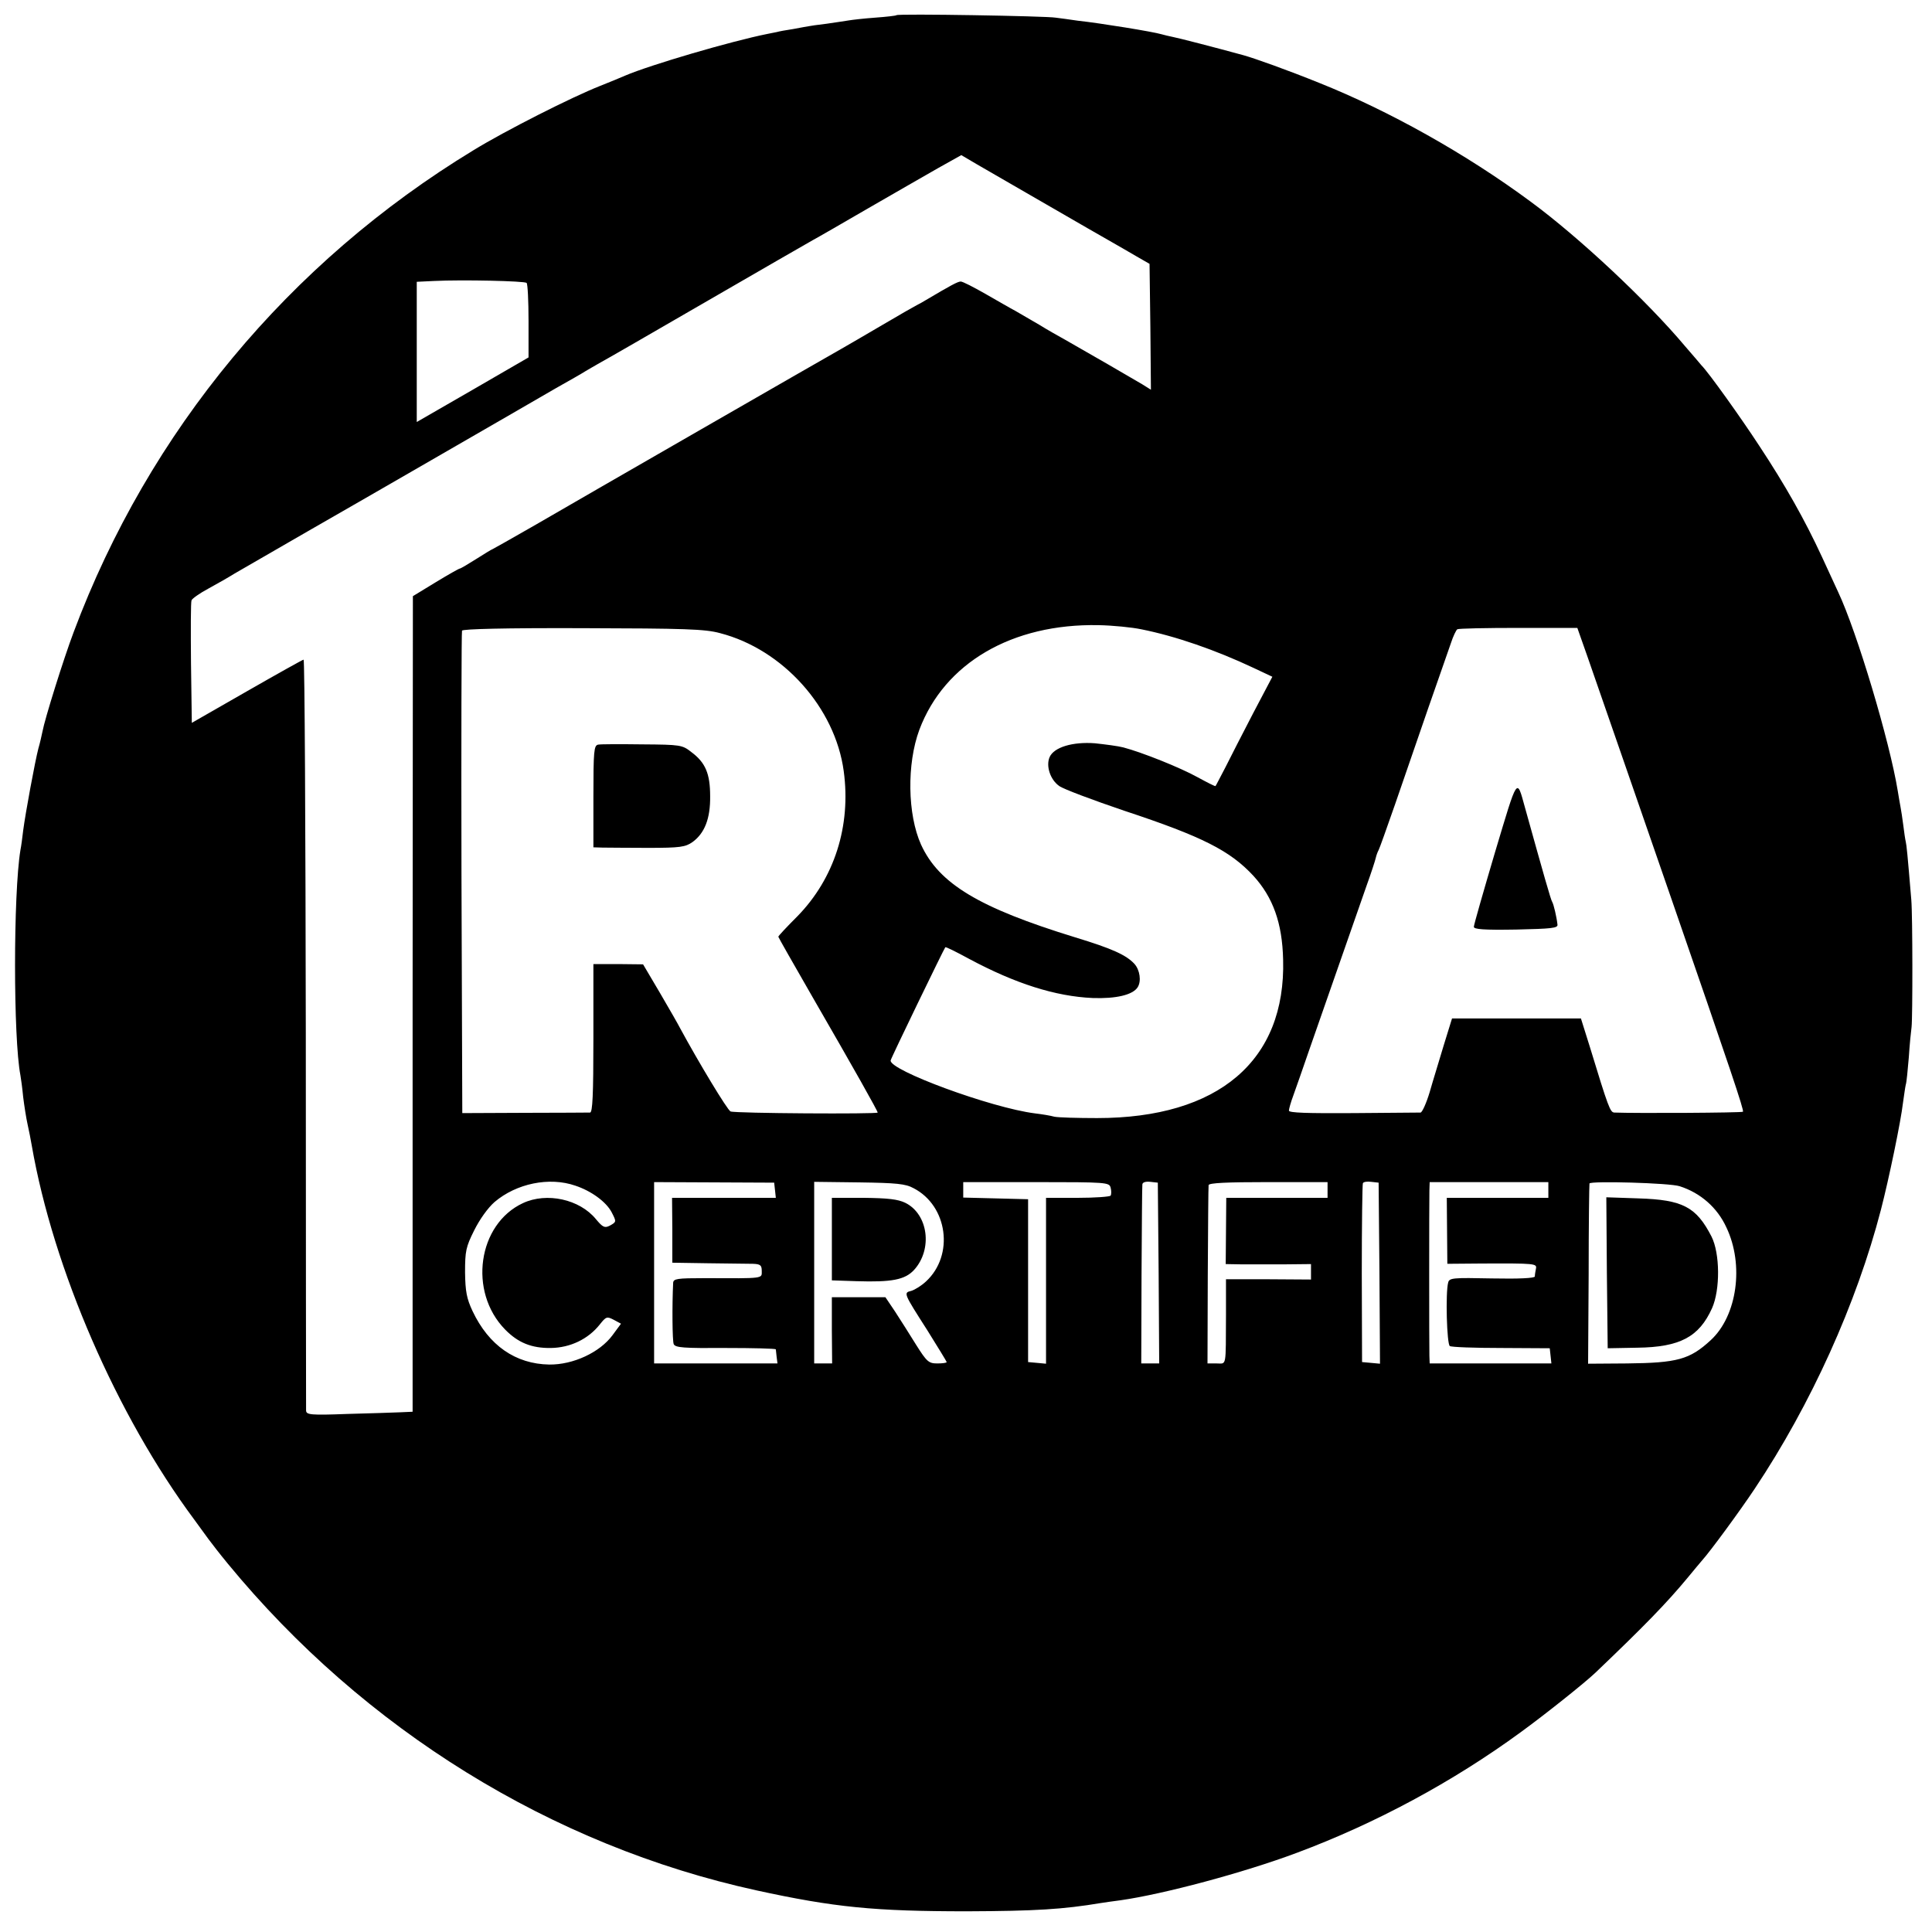 <?xml version="1.0" standalone="no"?>
<!DOCTYPE svg PUBLIC "-//W3C//DTD SVG 20010904//EN"
 "http://www.w3.org/TR/2001/REC-SVG-20010904/DTD/svg10.dtd">
<svg version="1.0" xmlns="http://www.w3.org/2000/svg"
 width="700pt" height="700pt" viewBox="0 0 700 700"
 preserveAspectRatio="xMidYMid meet">
<g transform="translate(0,700) scale(0.1,-0.1)"
fill="#000000" stroke="none">
<path d="M3248 6945 c-1 -2 -37 -6 -78 -9 -41 -3 -84 -8 -95 -10 -11 -2 -47
-7 -80 -12 -33 -4 -62 -8 -65 -9 -3 0 -27 -5 -55 -10 -27 -4 -54 -9 -60 -11
-5 -1 -21 -4 -35 -7 -130 -26 -424 -112 -515 -151 -16 -7 -57 -24 -90 -37
-102 -40 -345 -163 -459 -233 -670 -407 -1177 -1019 -1449 -1746 -37 -98 -105
-316 -113 -360 -3 -14 -9 -42 -15 -62 -12 -46 -47 -235 -55 -297 -3 -25 -7
-57 -10 -71 -26 -159 -26 -682 0 -816 2 -11 7 -47 10 -79 4 -32 11 -77 16 -99
5 -23 12 -57 15 -76 78 -448 308 -978 589 -1356 17 -23 40 -55 51 -70 11 -15
42 -55 70 -89 495 -602 1175 -1022 1915 -1184 284 -62 429 -76 765 -76 247 1
346 7 484 30 14 2 46 7 71 10 155 22 447 100 639 172 284 106 565 257 811 437
88 64 231 178 270 215 175 167 259 253 335 345 22 27 45 54 50 60 31 34 140
183 192 261 205 307 370 673 458 1012 29 112 72 319 80 388 4 28 8 57 10 65 3
8 7 53 11 99 3 47 8 96 10 110 4 34 4 403 -1 461 -14 168 -17 197 -20 210 -2
8 -6 35 -9 60 -3 25 -8 55 -10 66 -2 12 -7 38 -10 58 -29 179 -148 577 -216
721 -5 11 -32 69 -59 128 -62 134 -132 258 -227 402 -66 101 -183 265 -209
291 -5 6 -32 38 -60 70 -136 162 -383 394 -560 524 -234 173 -513 329 -766
430 -114 46 -231 88 -274 100 -106 29 -234 62 -255 66 -14 3 -32 7 -42 10 -30
9 -220 40 -303 49 -27 4 -63 9 -80 11 -34 6 -571 15 -577 9z m542 -685 c107
-62 215 -124 238 -137 24 -14 65 -37 90 -52 l47 -27 3 -228 2 -228 -32 20
c-35 21 -203 118 -277 160 -25 14 -68 38 -95 55 -28 16 -67 39 -86 50 -19 10
-69 39 -111 63 -42 24 -81 44 -88 44 -11 0 -38 -15 -126 -67 -11 -7 -26 -15
-34 -19 -8 -4 -64 -36 -125 -72 -61 -36 -127 -74 -146 -85 -50 -28 -935 -537
-1114 -641 -82 -47 -151 -86 -152 -86 -2 0 -28 -16 -58 -35 -30 -19 -57 -35
-60 -35 -3 0 -42 -22 -88 -50 l-82 -50 -1 -1477 0 -1478 -45 -2 c-25 -1 -111
-4 -192 -6 -133 -5 -148 -3 -149 12 0 9 -1 625 -1 1369 -1 743 -4 1352 -8
1352 -3 0 -96 -52 -206 -115 l-199 -114 -3 217 c-1 119 -1 221 2 227 2 6 30
26 62 43 33 18 75 42 94 54 19 11 139 80 265 153 127 73 291 167 365 210 322
186 451 260 535 309 50 28 97 55 106 61 9 5 32 19 50 29 19 10 194 111 389
224 195 113 369 213 385 222 17 9 107 61 200 115 94 54 208 120 254 146 l84
47 56 -33 c31 -18 144 -83 251 -145z m-1882 -285 c4 -4 7 -66 7 -138 l0 -132
-202 -117 -203 -117 0 254 0 254 63 3 c102 5 328 0 335 -7z m2227 -1255 c125
-25 269 -75 407 -140 l68 -32 -69 -131 c-38 -73 -83 -161 -101 -197 -19 -36
-34 -66 -36 -68 -1 -2 -30 13 -65 32 -63 35 -201 90 -269 108 -19 5 -66 11
-103 15 -80 6 -148 -14 -164 -50 -14 -32 2 -82 35 -105 15 -11 122 -51 237
-90 281 -93 382 -144 467 -236 70 -77 104 -170 107 -303 10 -366 -234 -574
-674 -574 -71 0 -141 2 -155 5 -14 4 -45 9 -70 12 -159 20 -530 157 -523 192
2 10 193 404 198 410 2 2 40 -17 86 -42 168 -90 313 -136 448 -142 84 -3 145
11 163 39 14 22 8 63 -12 85 -30 32 -80 55 -215 96 -348 107 -493 194 -558
336 -49 109 -52 292 -6 416 91 242 336 385 649 379 52 -1 122 -8 155 -15z
m-1526 -14 c228 -59 417 -270 448 -500 27 -199 -34 -389 -168 -526 -38 -38
-69 -71 -69 -74 0 -2 57 -102 126 -222 149 -258 234 -409 234 -415 0 -6 -516
-3 -533 4 -11 4 -117 180 -183 302 -6 12 -38 68 -72 126 l-62 105 -90 1 -90 0
0 -269 c0 -207 -3 -268 -12 -269 -7 0 -114 -1 -238 -1 l-225 -1 -3 869 c-1
478 0 874 2 879 2 6 156 10 437 9 370 -1 443 -3 498 -18z m3143 -86 c44 -127
190 -547 305 -880 213 -616 263 -764 258 -768 -4 -4 -391 -6 -466 -3 -15 1
-21 16 -89 239 l-32 102 -233 0 -234 0 -30 -97 c-16 -54 -40 -131 -51 -170
-12 -40 -27 -73 -33 -74 -7 0 -117 -1 -245 -2 -166 -1 -232 1 -232 9 0 6 7 31
16 55 9 24 35 100 59 169 56 161 168 481 206 590 17 47 32 93 34 103 2 9 7 22
10 27 3 5 30 81 60 167 30 87 84 244 120 348 37 105 73 210 82 235 8 25 19 47
23 50 5 3 104 5 222 5 l213 0 37 -105z m-3667 -1916 c57 -19 111 -58 131 -96
18 -35 18 -35 -7 -49 -18 -9 -25 -6 -50 24 -59 72 -178 98 -264 58 -164 -76
-199 -321 -65 -458 47 -48 96 -68 166 -67 70 1 135 32 177 85 23 29 26 30 51
17 l26 -14 -31 -42 c-46 -62 -142 -107 -229 -106 -122 2 -219 69 -278 194 -21
45 -26 70 -27 140 0 77 3 92 33 152 20 40 49 81 74 103 79 67 198 92 293 59z
m723 -16 l3 -28 -188 0 -188 0 1 -117 0 -118 130 -2 c71 -1 144 -2 162 -2 27
-1 32 -5 32 -26 0 -28 11 -27 -207 -26 -100 0 -113 -2 -114 -17 -4 -80 -3
-210 2 -222 6 -13 36 -15 188 -14 100 0 181 -2 182 -5 0 -3 2 -16 3 -28 l3
-23 -224 0 -223 0 0 329 0 328 218 -1 217 -1 3 -27z m502 7 c124 -64 148 -243
45 -338 -16 -15 -40 -30 -53 -34 -29 -7 -29 -7 58 -143 38 -61 70 -113 70
-115 0 -3 -15 -5 -34 -5 -31 0 -38 6 -77 68 -23 37 -57 91 -76 120 l-35 52
-97 0 -97 0 0 -120 1 -120 -32 0 -33 0 0 329 0 329 163 -2 c135 -2 168 -5 197
-21z m714 2 c3 -11 3 -24 0 -29 -3 -4 -57 -8 -120 -8 l-114 0 0 -301 0 -300
-32 3 -33 3 0 295 0 295 -117 3 -118 3 0 28 0 28 264 0 c256 0 265 -1 270 -20z
m174 -309 l2 -328 -32 0 -33 0 1 318 c1 174 2 323 3 330 0 8 11 12 29 10 l27
-3 3 -327z m612 300 l0 -28 -184 0 -183 0 -1 -120 -1 -120 57 -1 c31 0 101 0
155 0 l97 1 0 -28 0 -28 -154 1 -154 0 0 -125 c-1 -198 3 -180 -34 -180 l-33
0 1 317 c1 175 2 323 3 329 1 8 65 11 216 11 l215 0 0 -29z m188 -301 l2 -328
-32 3 -33 3 -1 320 c0 176 2 324 4 328 2 5 16 7 30 5 l27 -3 3 -328z m612 301
l0 -28 -184 0 -184 0 1 -119 1 -120 121 1 c199 1 204 0 200 -19 -2 -10 -4 -22
-4 -28 -1 -6 -57 -9 -155 -7 -142 3 -155 2 -159 -15 -10 -37 -5 -223 6 -230 6
-4 90 -7 187 -7 l175 -1 3 -27 3 -28 -220 0 -221 0 -1 28 c-1 33 -1 555 0 598
l1 31 215 0 215 0 0 -29z m476 14 c75 -24 136 -77 169 -149 65 -136 39 -321
-57 -409 -76 -70 -121 -82 -303 -84 l-141 -1 2 323 c0 178 2 326 3 330 2 10
292 2 327 -10z"/>
<path d="M2167 4302 c-15 -3 -17 -23 -17 -188 l0 -184 33 -1 c17 0 92 -1 164
-1 118 0 136 3 162 21 44 32 65 85 64 166 0 82 -17 122 -68 160 -33 26 -39 27
-178 28 -79 1 -151 1 -160 -1z"/>
<path d="M5417 3913 c-42 -142 -77 -264 -77 -271 0 -9 35 -12 153 -10 128 3
152 5 150 18 -3 28 -14 74 -19 82 -5 7 -31 99 -99 343 -30 108 -25 115 -108
-162z"/>
<path d="M3014 2510 l0 -149 90 -3 c127 -4 175 5 208 41 68 75 51 202 -32 243
-27 13 -63 17 -150 18 l-116 0 0 -150z"/>
<path d="M5822 2389 l3 -274 107 2 c155 2 224 39 271 143 30 67 29 199 -2 260
-55 107 -104 133 -264 138 l-117 4 2 -273z"/>
</g>
</svg>
